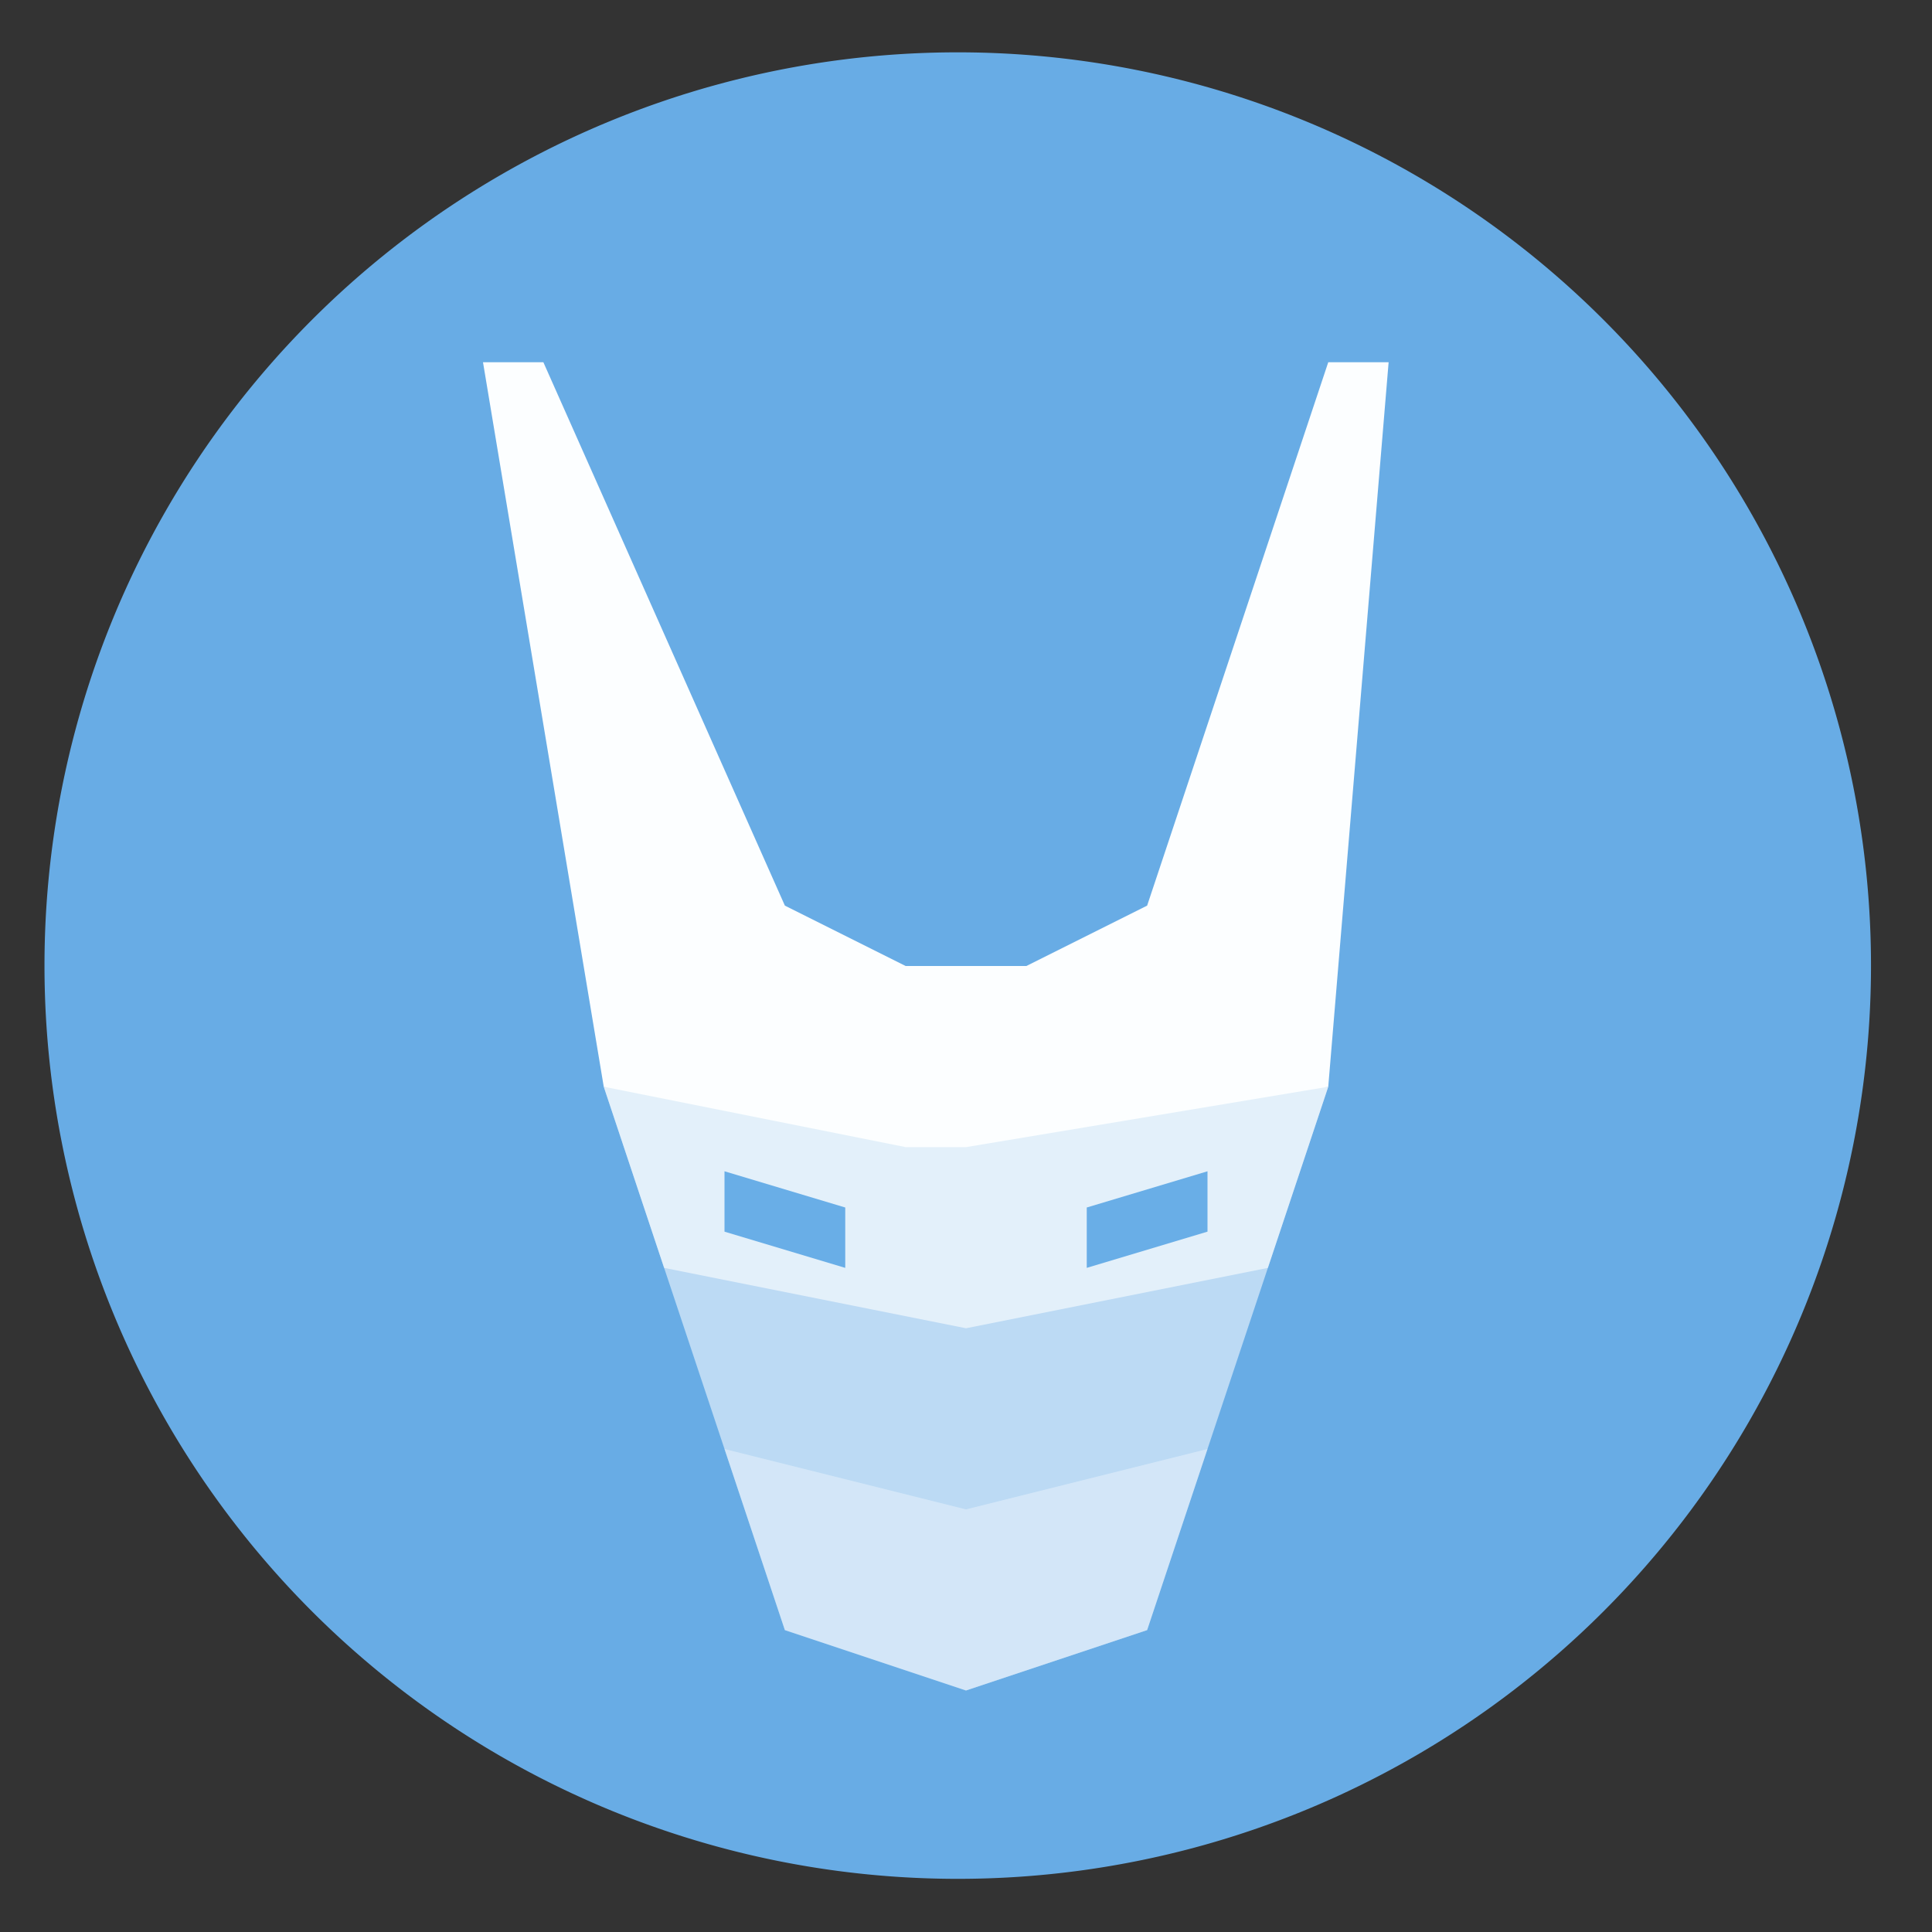 <svg height="48" width="48" xmlns="http://www.w3.org/2000/svg"><rect width="100%" height="100%" fill="#333333" stroke="none"/><path d="m44.322 27.405a19.73 19.73 0 0 1 -19.73 19.73 19.73 19.73 0 0 1 -19.73-19.73 19.73 19.73 0 0 1 19.73-19.73 19.73 19.73 0 0 1 19.73 19.73z" fill="#69aee7" opacity=".99" transform="matrix(1.15 0 0 1.15 -4.486 -7.526)"/><path d="m15 27 4.5 13.5 4.5 1.5 4.5-1.5 4.5-13.5z" fill="#bcdaf4"/><path d="m15 27 1.5 4.5 7.5 1.5 7.5-1.5 1.5-4.5z" fill="#ffffff" fill-opacity=".589"/><path d="m13.5 9 6 13.5 3 1.5h3l3-1.5 4.5-13.5h1.5l-1.5 18-9 1.5h-1.5l-7.5-1.5-3-18z" fill="#fcfeff"/><path d="m27 30 3-.9v1.5l-3 .9z" fill="#69aee7"/><path d="m18 29.1 3 .9v1.5l-3-.9z" fill="#69aee7"/><path d="m18 36 1.5 4.5 4.5 1.5 4.5-1.5 1.5-4.5-6 1.5z" fill="#ffffff" fill-opacity=".337"/></svg>